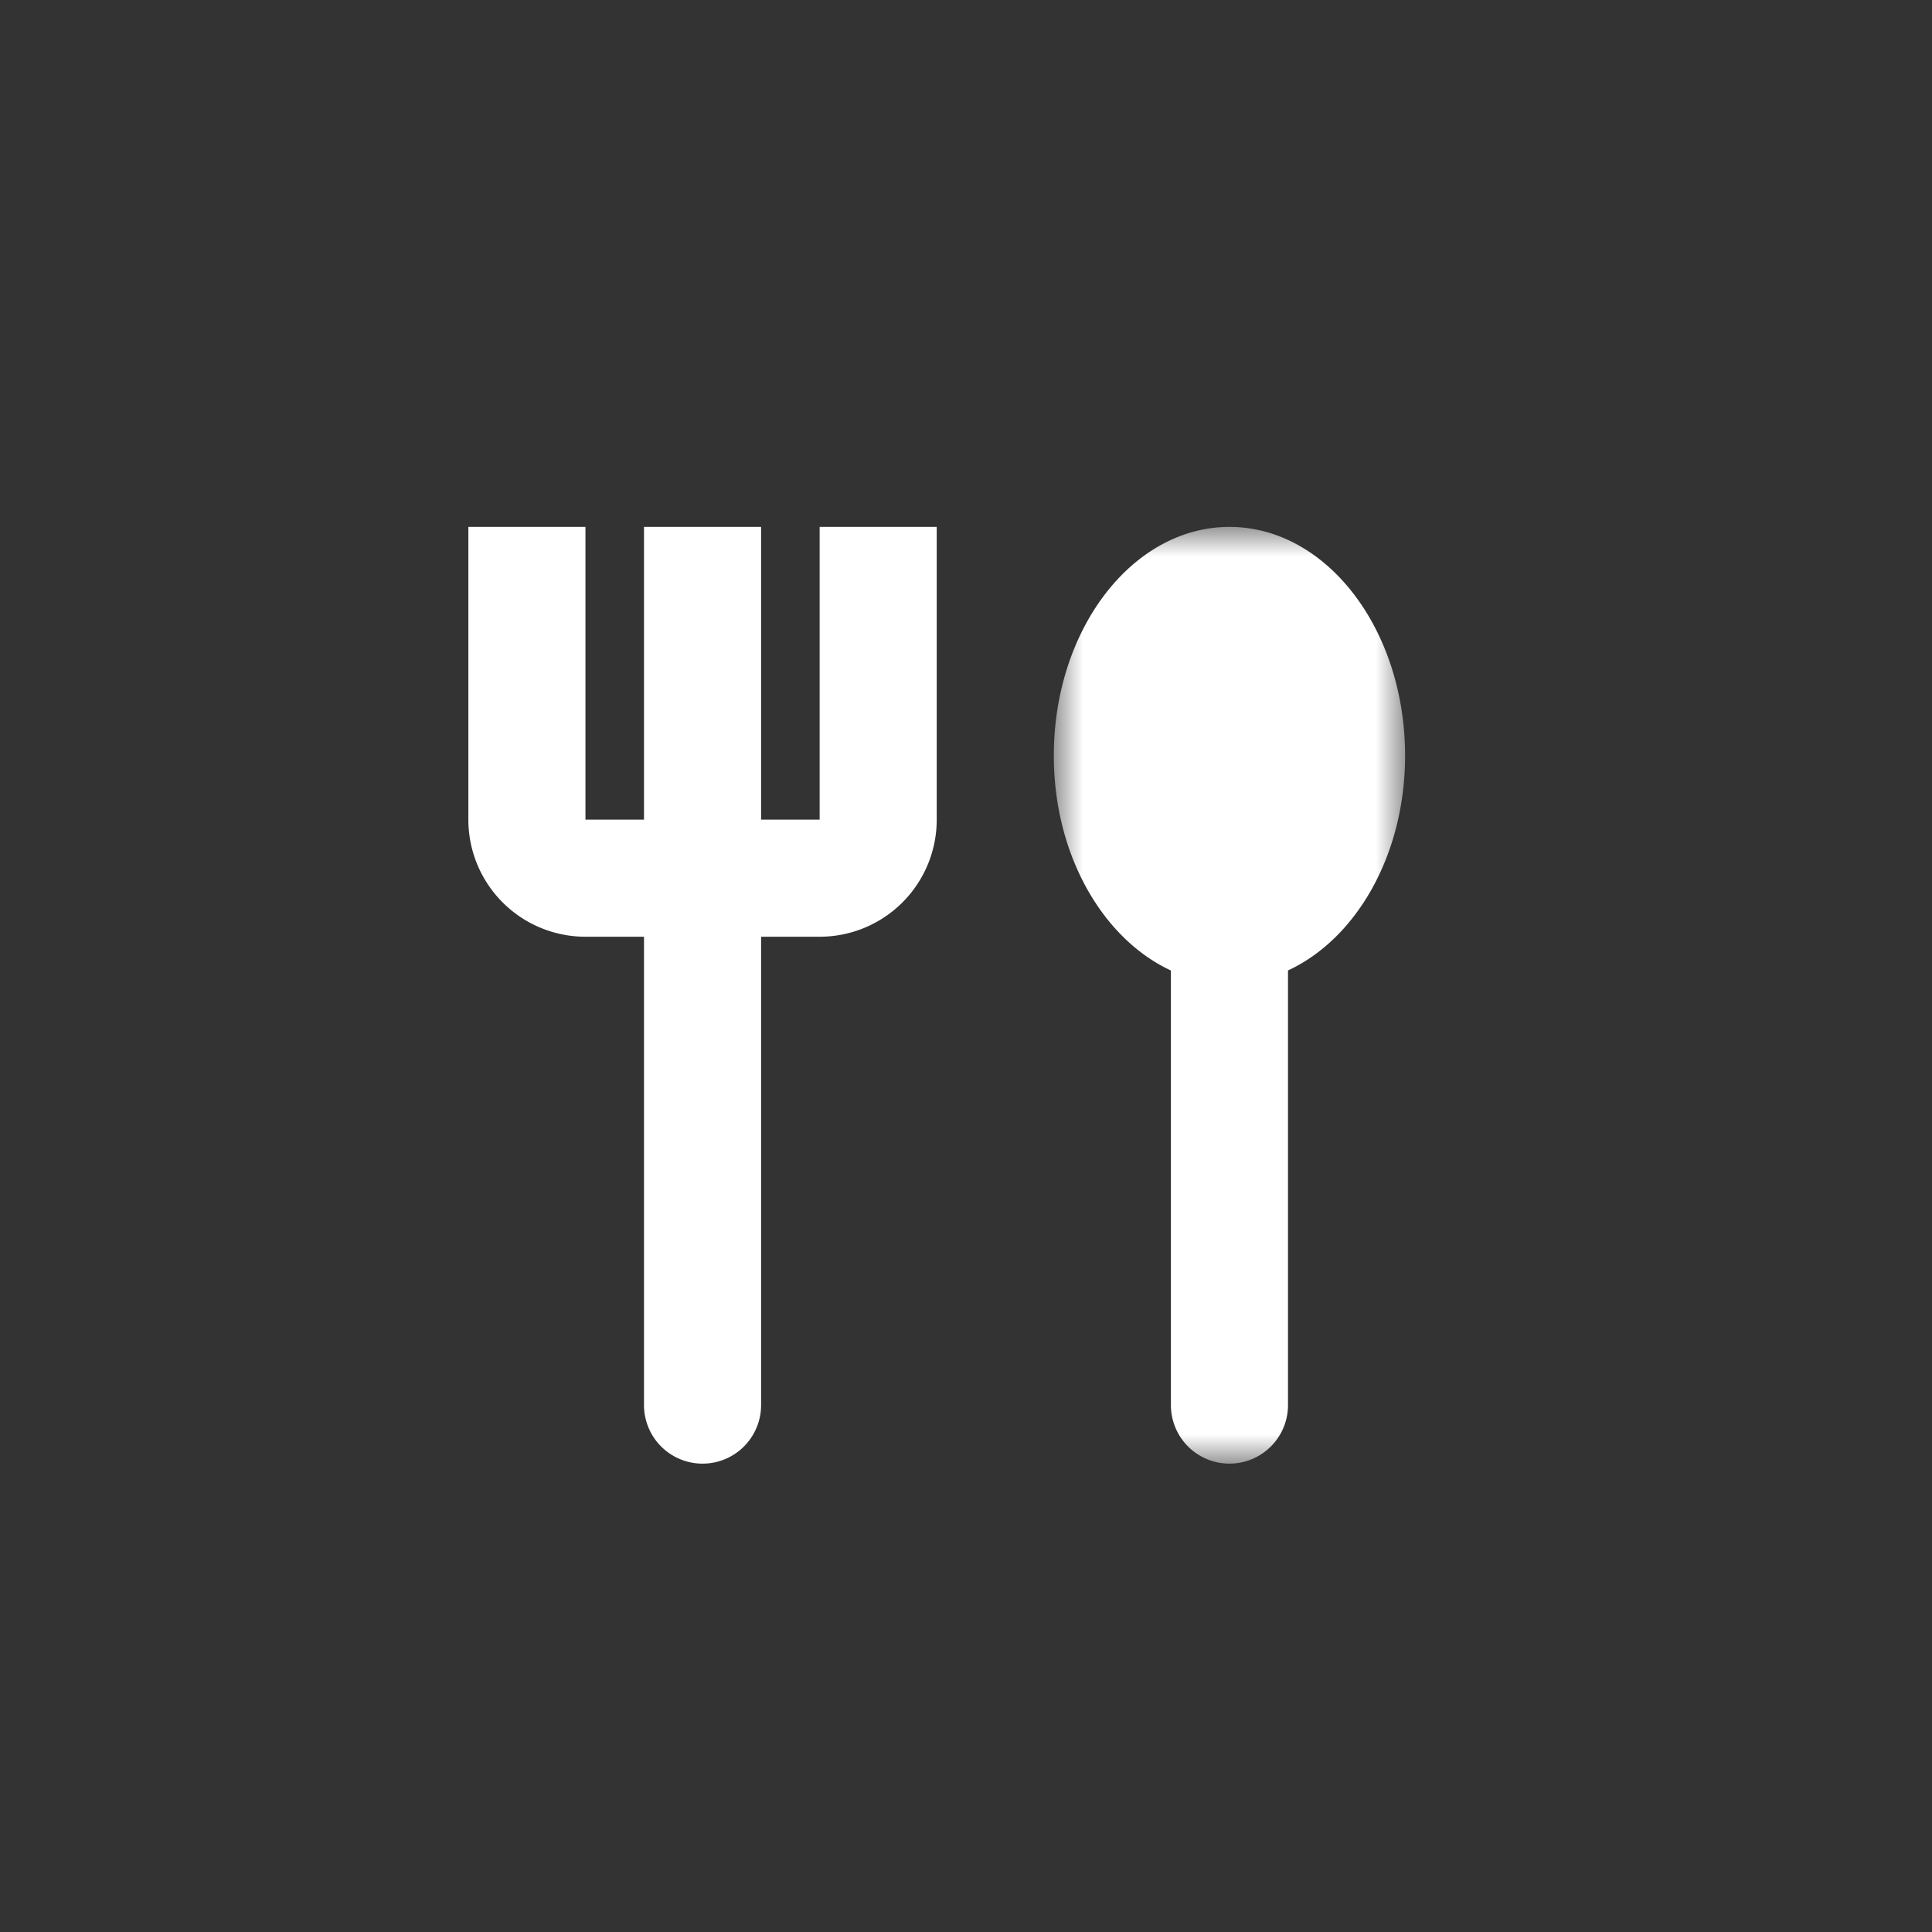 <svg xmlns="http://www.w3.org/2000/svg" xmlns:xlink="http://www.w3.org/1999/xlink" width="33" height="33"><rect width="100%" height="100%" fill="#333333" stroke="none"/><defs><path id="A" d="M0 0h6v16H0z"/></defs><g fill="none" fill-rule="evenodd"><g transform="translate(8 9)"><path fill="#fff" d="M6 0v5H5V0H3v5H2V0H0v5a2 2 0 0 0 2 2h1v8a1 1 0 1 0 2 0V7h1a2 2 0 0 0 2-2V0H6z"/><g transform="translate(10)"><mask id="B" fill="#fff"><use xlink:href="#A"/></mask><path fill="#fff" d="M6 3.907C6 1.75 4.657 0 3 0S0 1.75 0 3.907c0 1.7.838 3.13 2 3.67V15a1 1 0 1 0 2 0V7.576c1.162-.538 2-1.97 2-3.67" mask="url(#B)"/></g></g></g></svg>
